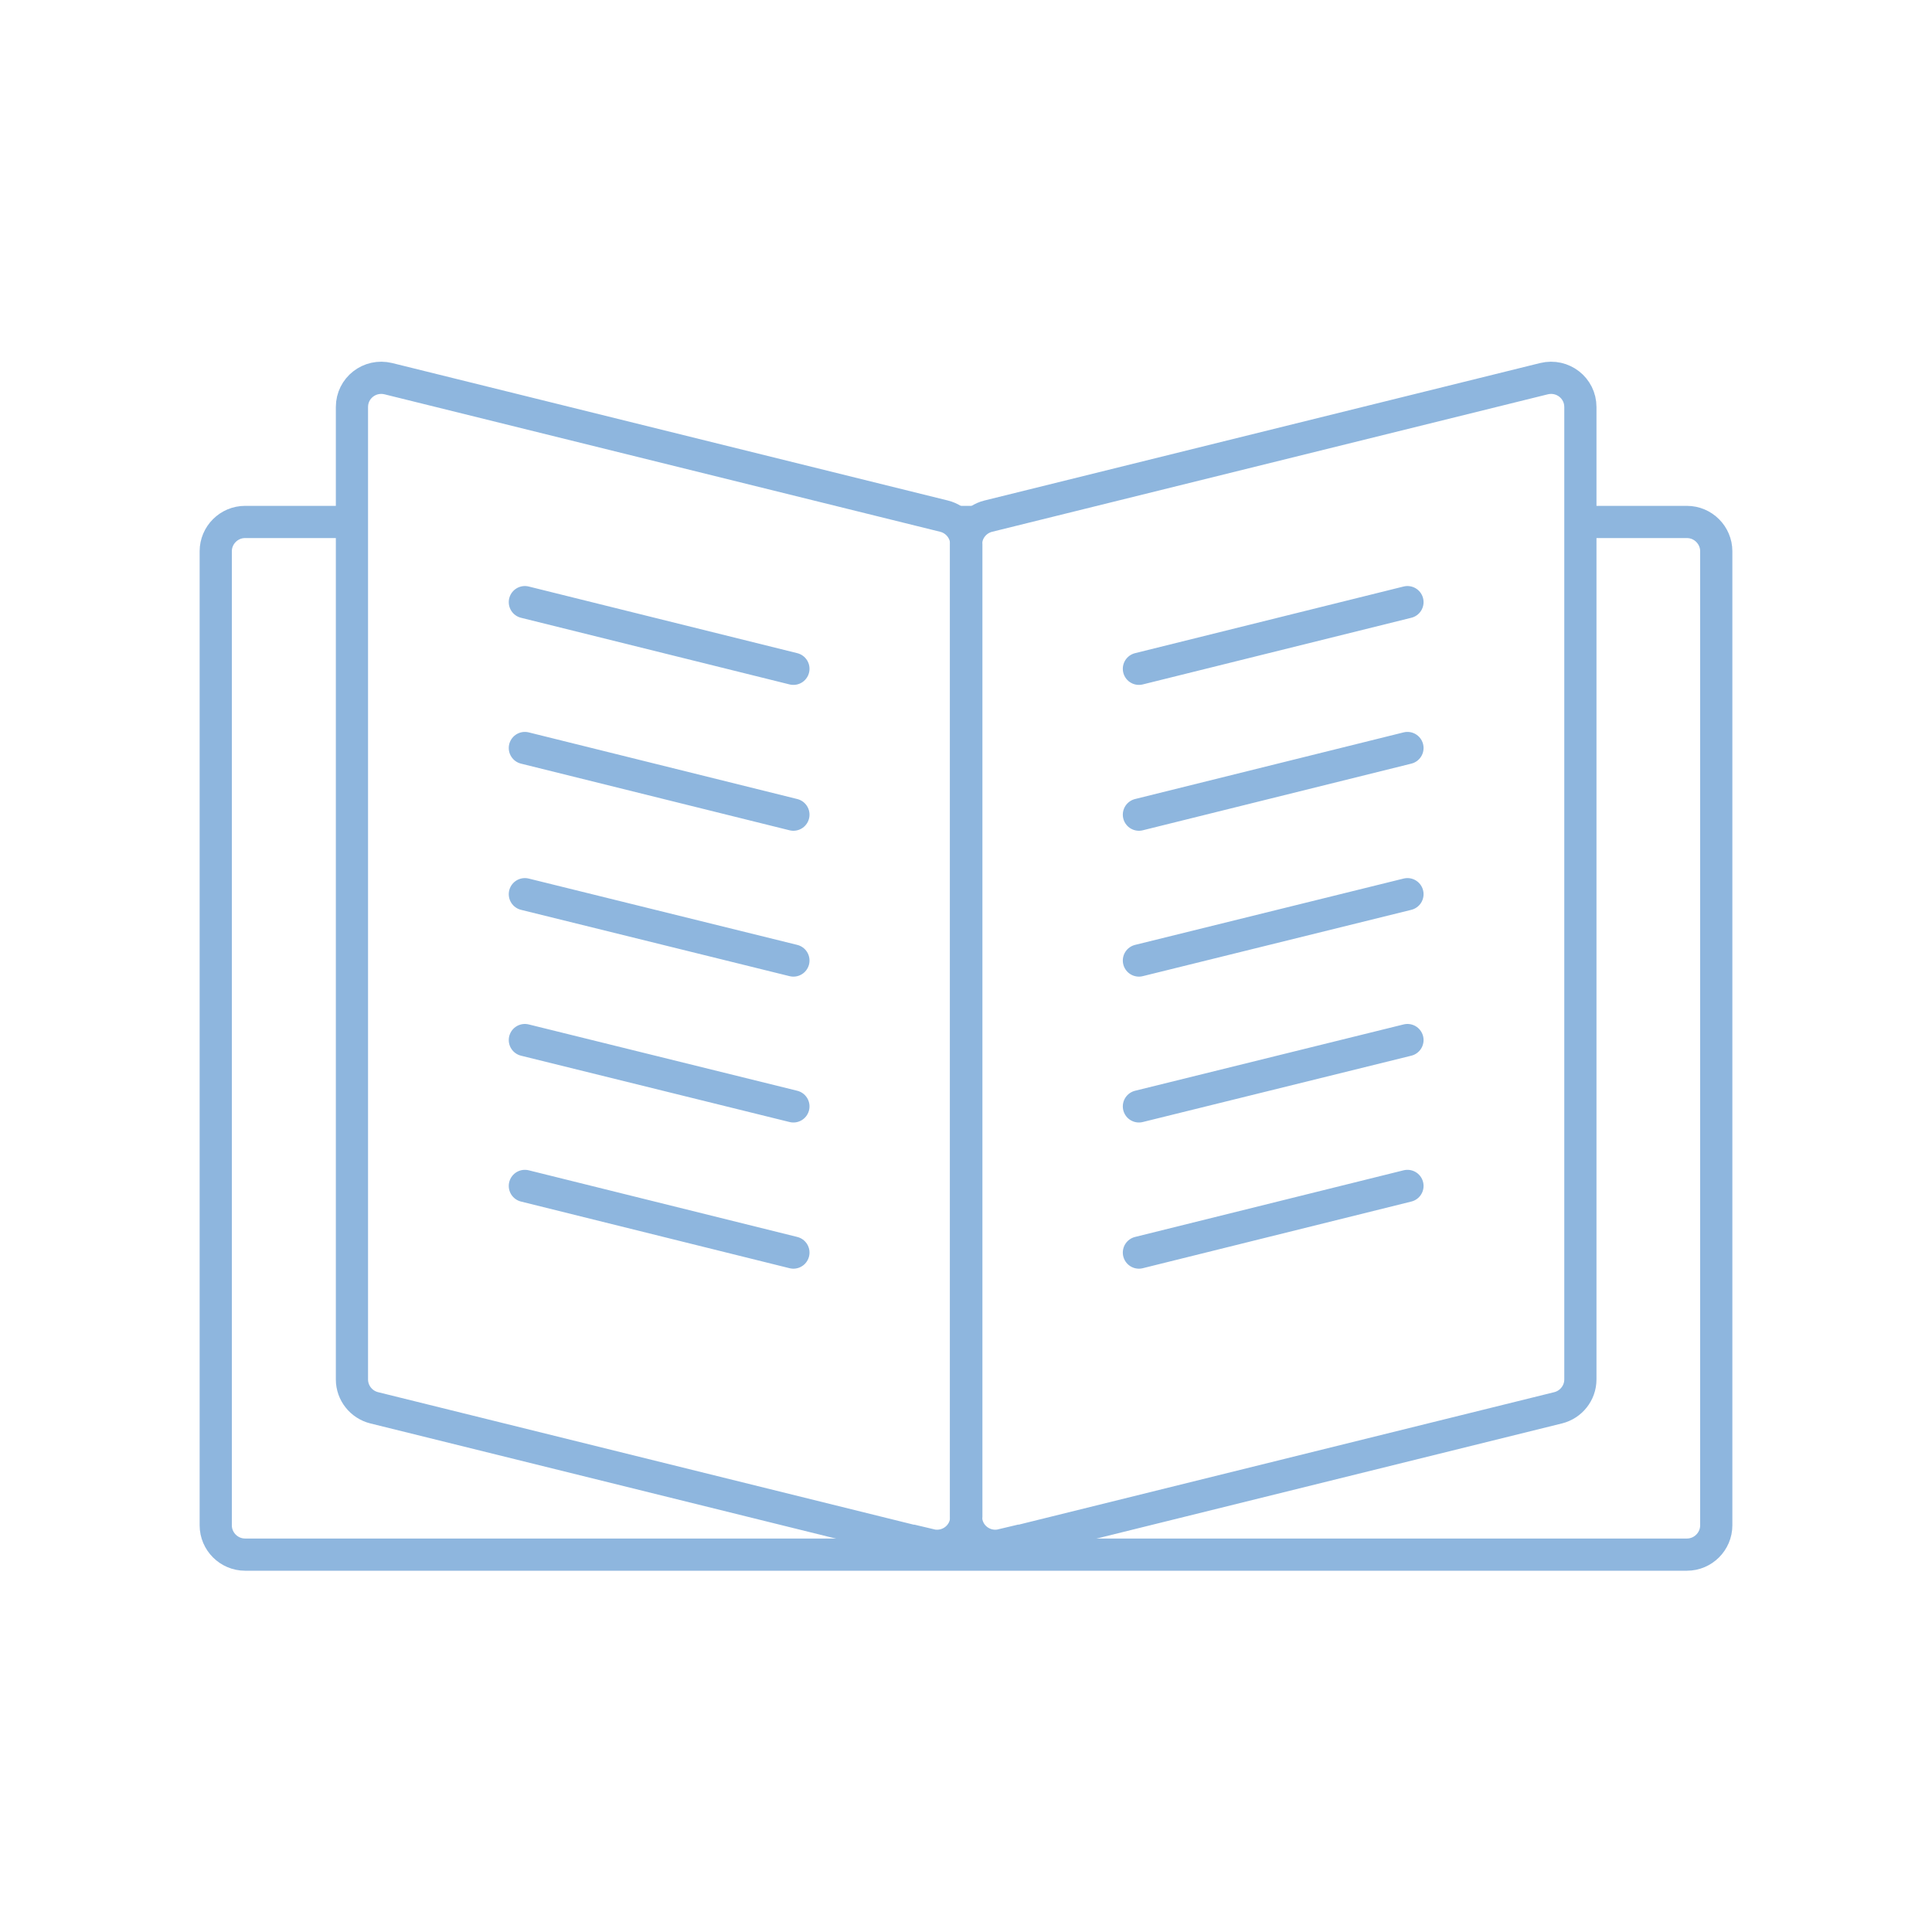 <?xml version="1.0" encoding="UTF-8"?>
<svg id="_Шар_1" data-name=" Шар 1" xmlns="http://www.w3.org/2000/svg" viewBox="0 0 60 60">
  <defs>
    <style>
      .cls-1 {
        stroke-linecap: round;
      }

      .cls-1, .cls-2 {
        fill: none;
        stroke: #8eb6de;
        stroke-miterlimit: 10;
      }
    </style>
  </defs>
  <line class="cls-2" x1="30.35" y1="16.21" x2="29.66" y2="16.21"/>
  <path class="cls-2" d="M49.08,16.21h3.31c.5,0,.91.41.91.91v30.25c0,.5-.41.91-.91.91H7.61c-.5,0-.91-.41-.91-.91v-30.25c0-.5.41-.91.91-.91h3.32"/>
  <path class="cls-2" d="M31.13,47.99l17.26-4.27c.4-.1.69-.46.69-.88V12.64c0-.59-.55-1.02-1.13-.88l-17.26,4.27c-.4.1-.69.46-.69.88v30.19c0,.59.55,1.02,1.13.88Z"/>
  <line class="cls-1" x1="43.71" y1="18.7" x2="35.37" y2="20.77"/>
  <line class="cls-1" x1="43.71" y1="23.23" x2="35.37" y2="25.3"/>
  <line class="cls-1" x1="43.71" y1="27.77" x2="35.37" y2="29.83"/>
  <line class="cls-1" x1="43.71" y1="32.3" x2="35.37" y2="34.36"/>
  <line class="cls-1" x1="43.71" y1="36.83" x2="35.37" y2="38.9"/>
  <path class="cls-2" d="M28.88,47.99l-17.26-4.27c-.4-.1-.69-.46-.69-.88V12.64c0-.59.55-1.02,1.13-.88l17.26,4.27c.4.1.69.46.69.88v30.19c0,.59-.55,1.02-1.13.88Z"/>
  <line class="cls-1" x1="16.3" y1="18.7" x2="24.64" y2="20.77"/>
  <line class="cls-1" x1="16.3" y1="23.23" x2="24.64" y2="25.3"/>
  <line class="cls-1" x1="16.3" y1="27.77" x2="24.64" y2="29.83"/>
  <line class="cls-1" x1="16.3" y1="32.3" x2="24.64" y2="34.36"/>
  <line class="cls-1" x1="16.3" y1="36.83" x2="24.64" y2="38.9"/>
</svg>
